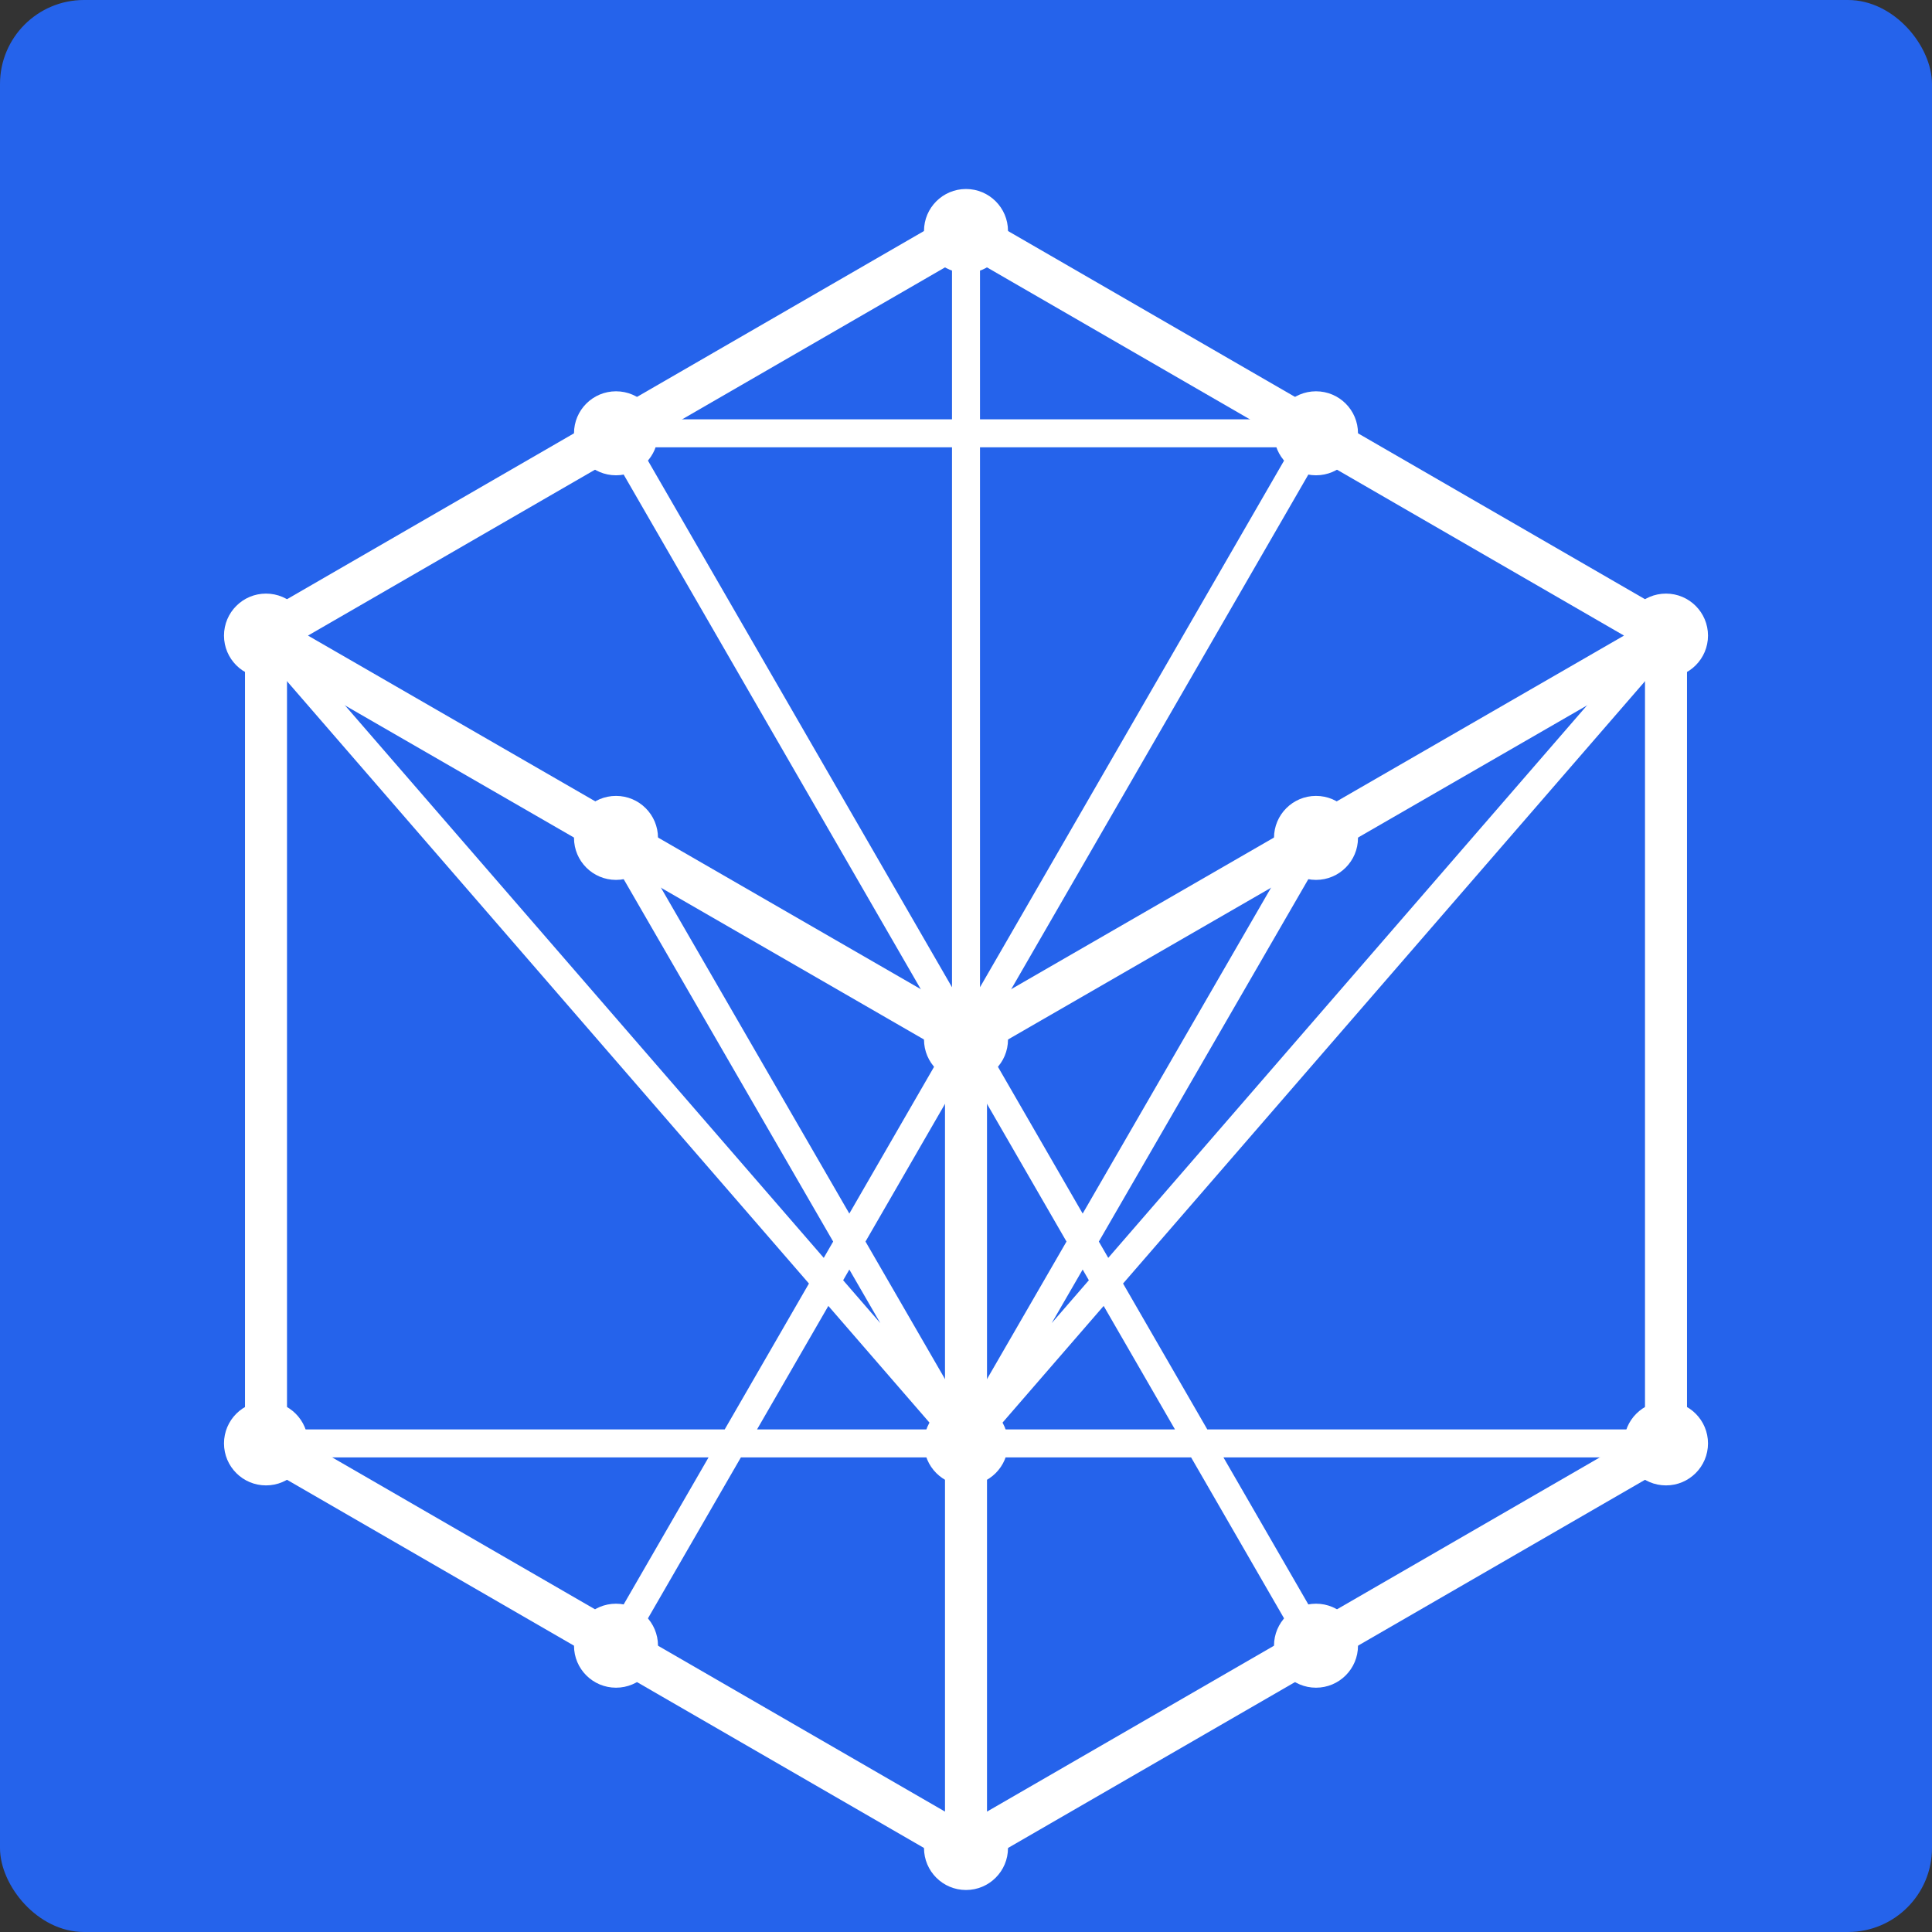 <svg xmlns="http://www.w3.org/2000/svg" viewBox="0 0 276 276" fill="none">
  <rect x="0" y="0" width="276" height="276" fill="#333333" stroke="none"/>
  <rect width="276" height="276" fill="#2563EB" rx="12"/>
  <g transform="translate(18, 0)" stroke="white" stroke-width="4" stroke-linecap="round" stroke-linejoin="round">
    <path d="M120 264L20 206.2V90.8L120 33L220 90.8V206.2L120 264Z" stroke-width="6"/>
    <path d="M120 264V148.5M120 148.5L20 90.8M120 148.5L220 90.8" stroke-width="6"/>
    
    <path d="M70 61.9L170 61.9M70 61.9L120 148.5M170 61.9L120 148.5M120 33L120 148.5"/>
    <path d="M70 119.7L120 206.2M70 119.7L120 148.5M20 206.2L120 206.2M70 235.1L120 148.5M20 90.8L120 206.2"/>
    <path d="M170 119.7L120 206.2M170 119.7L120 148.5M220 206.2L120 206.2M170 235.1L120 148.5M220 90.8L120 206.2"/>
  </g>

  <g transform="translate(18, 0)" fill="white">
    <circle cx="120" cy="33" r="6"/>
    <circle cx="20" cy="90.8" r="6"/>
    <circle cx="220" cy="90.8" r="6"/>
    <circle cx="120" cy="148.5" r="6"/> <circle cx="20" cy="206.2" r="6"/>
    <circle cx="220" cy="206.2" r="6"/>
    <circle cx="120" cy="264" r="6"/>
    
    <circle cx="70" cy="61.9" r="6"/>
    <circle cx="170" cy="61.9" r="6"/>
    <circle cx="70" cy="119.7" r="6"/>
    <circle cx="170" cy="119.7" r="6"/>
    <circle cx="120" cy="206.2" r="6"/>
    <circle cx="70" cy="235.1" r="6"/>
    <circle cx="170" cy="235.1" r="6"/>
  </g>
</svg>